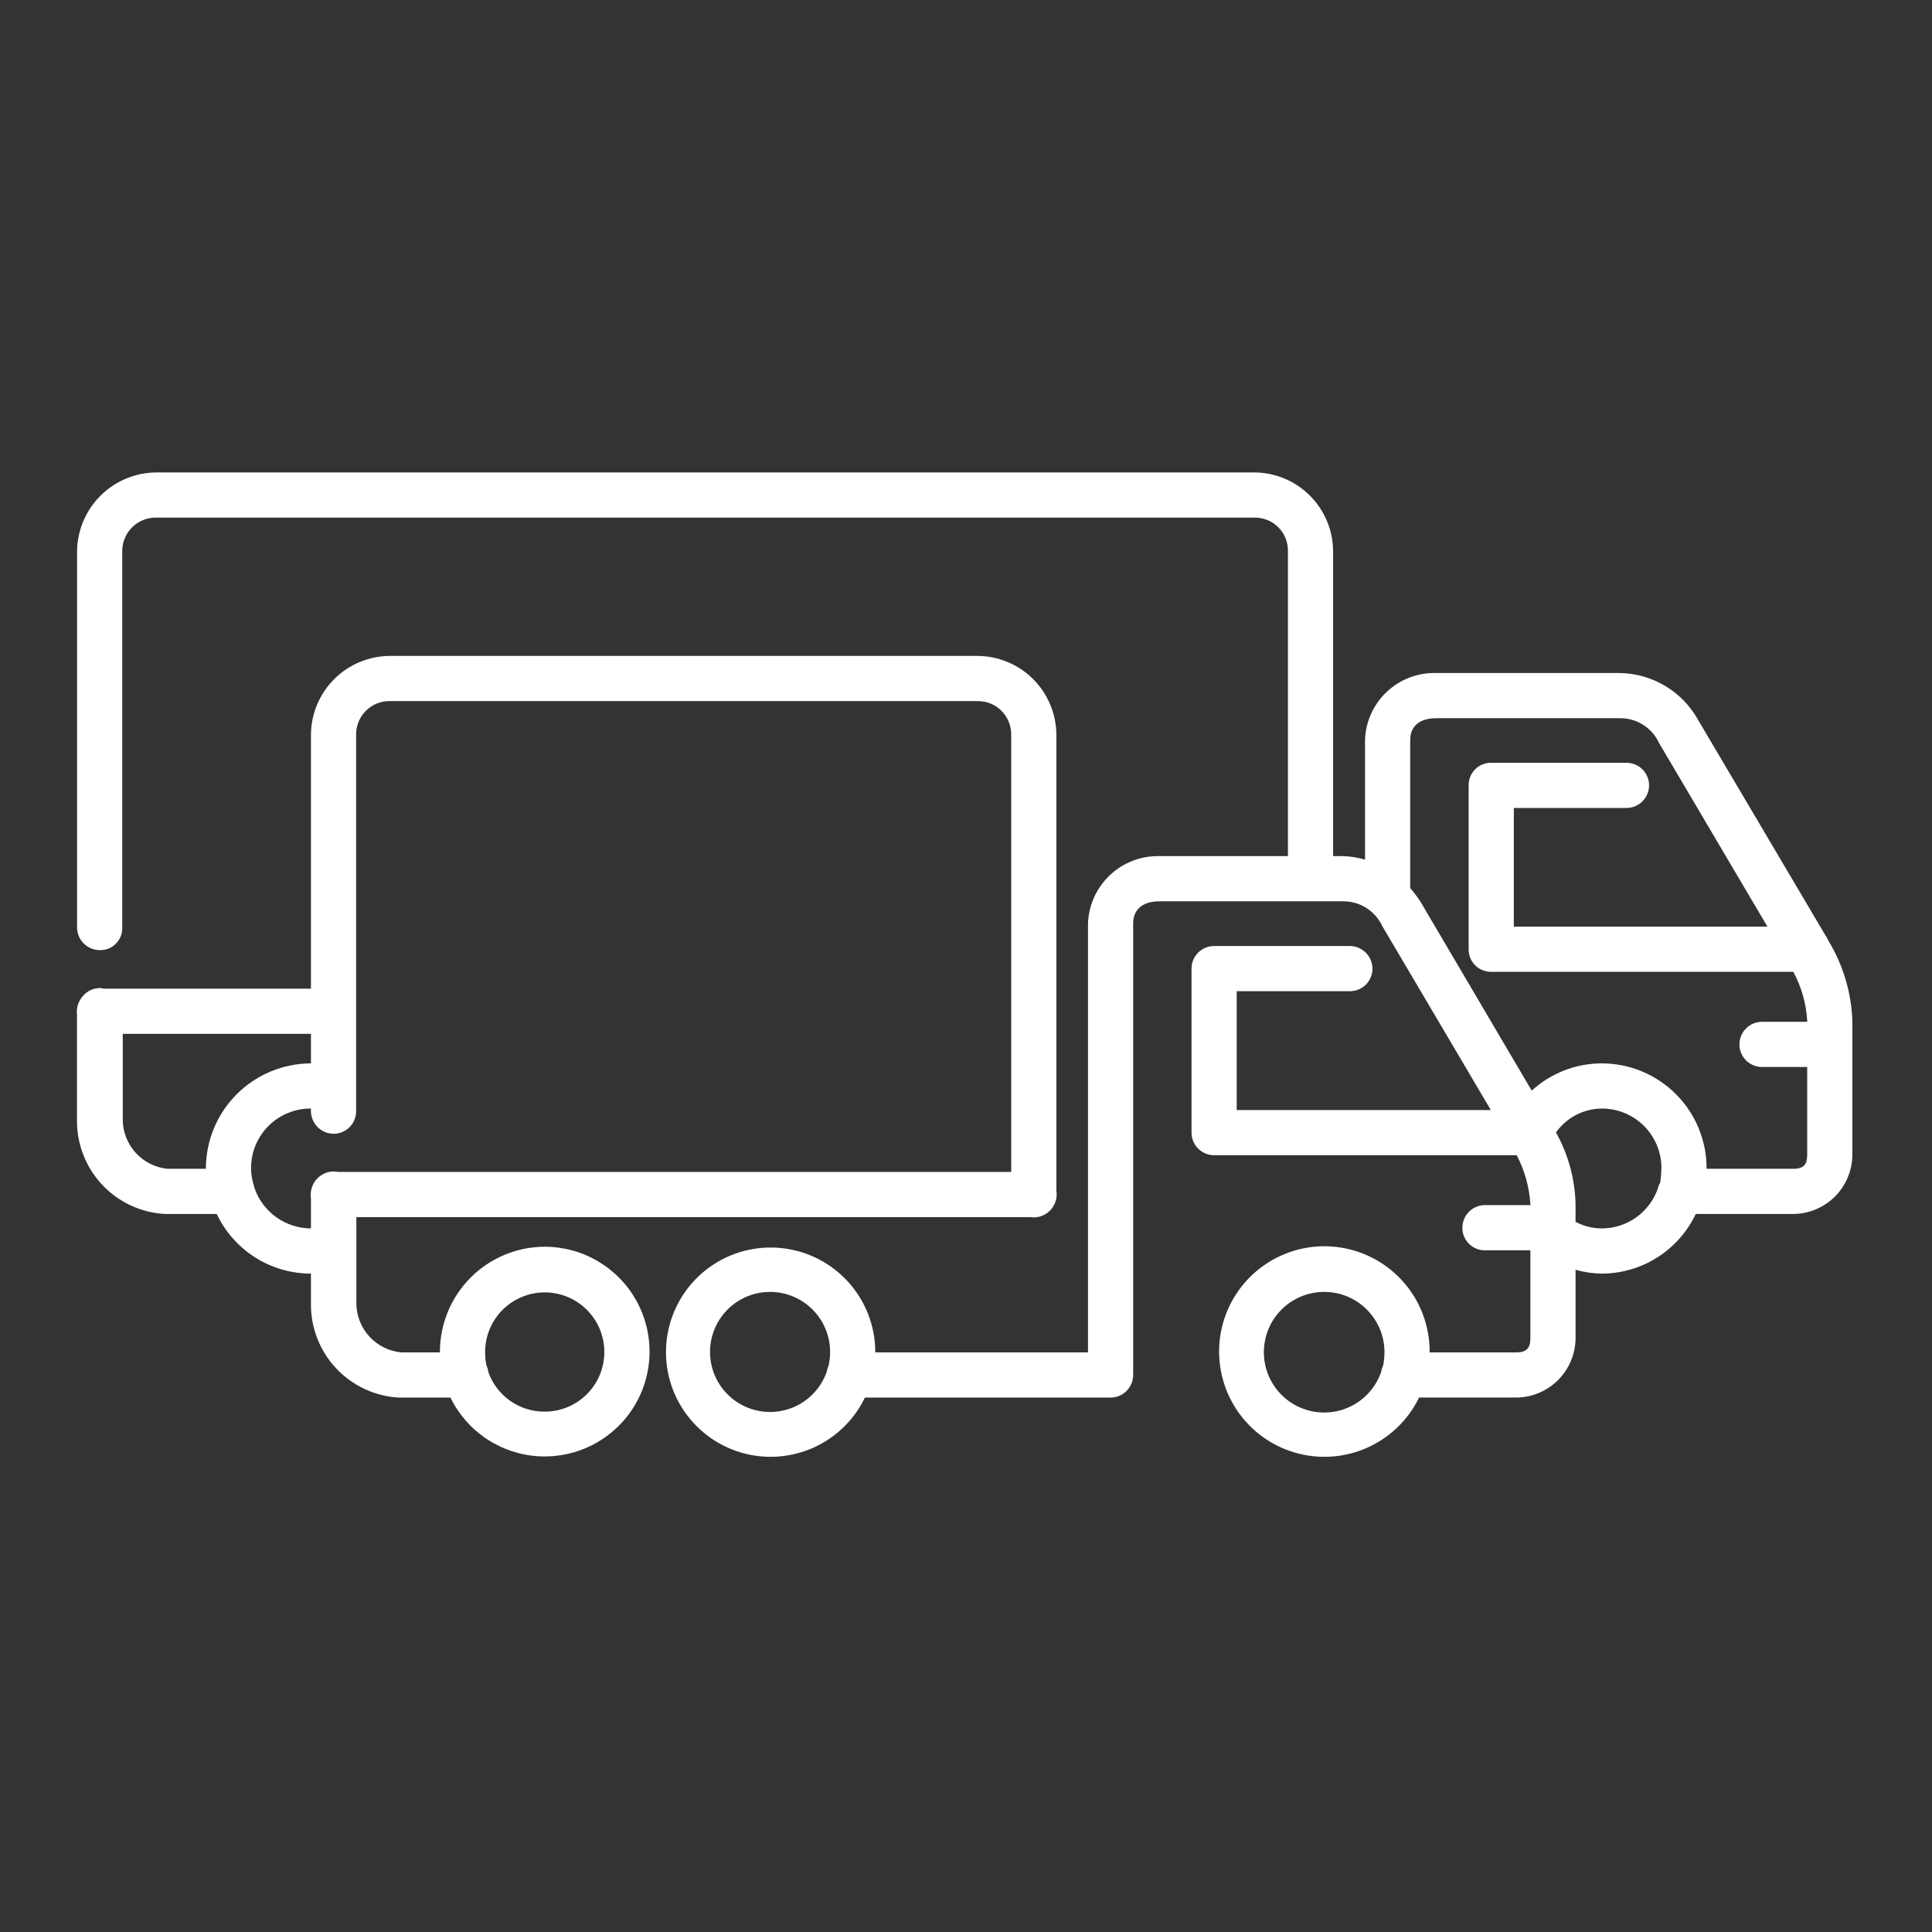<svg width="195" height="195" viewBox="0 0 195 195" fill="none" xmlns="http://www.w3.org/2000/svg">
<rect x="0" y="0" width="195" height="195" fill="#333333" stroke="none"/>
<path d="M54.967 125.835C52.164 125.846 49.48 126.966 47.5 128.95C45.52 130.935 44.406 133.622 44.402 136.425V136.499H40.48C39.251 136.377 38.111 135.806 37.278 134.895C36.445 133.984 35.978 132.797 35.968 131.562V122.843H103.963C104.322 122.902 104.691 122.875 105.038 122.764C105.385 122.653 105.7 122.461 105.958 122.204L106.006 122.157C106.254 121.897 106.439 121.584 106.546 121.241C106.653 120.898 106.68 120.534 106.623 120.18V74.156C106.61 72.046 105.764 70.027 104.27 68.537C102.775 67.048 100.753 66.209 98.643 66.203H39.361C37.251 66.21 35.23 67.049 33.736 68.539C32.243 70.028 31.397 72.047 31.384 74.156V99.79H10.445C10.311 99.735 10.165 99.715 10.02 99.729C9.706 99.738 9.398 99.813 9.115 99.949C8.832 100.086 8.581 100.28 8.379 100.519C8.148 100.771 7.974 101.07 7.869 101.395C7.764 101.721 7.73 102.065 7.771 102.404V113.044C7.743 115.464 8.65 117.802 10.304 119.569C11.958 121.336 14.23 122.397 16.647 122.529H21.876C22.727 124.326 24.069 125.845 25.748 126.91C27.427 127.975 29.373 128.543 31.361 128.548L31.384 128.546V131.562C31.354 133.977 32.255 136.311 33.9 138.08C35.545 139.848 37.808 140.915 40.219 141.059H45.465C46.293 142.757 47.561 144.202 49.137 145.245C50.713 146.288 52.539 146.889 54.426 146.988C56.312 147.086 58.191 146.678 59.867 145.805C61.542 144.931 62.954 143.626 63.954 142.023C64.955 140.42 65.508 138.579 65.557 136.69C65.605 134.801 65.147 132.934 64.23 131.282C63.313 129.63 61.97 128.254 60.341 127.296C58.713 126.338 56.857 125.834 54.968 125.835L54.967 125.835ZM20.781 117.908V117.969H16.89C15.667 117.842 14.533 117.271 13.703 116.363C12.874 115.455 12.407 114.274 12.391 113.044V104.35H31.384V107.332L31.36 107.329C28.558 107.341 25.875 108.46 23.894 110.441C21.912 112.422 20.794 115.106 20.781 117.908ZM33.64 118.235C33.309 118.245 32.983 118.325 32.685 118.469C32.387 118.614 32.123 118.819 31.91 119.073C31.697 119.327 31.54 119.623 31.449 119.941C31.358 120.26 31.336 120.594 31.384 120.922V123.983L31.36 123.988C30.121 123.977 28.914 123.587 27.903 122.87C26.892 122.152 26.125 121.142 25.706 119.975C25.645 119.732 25.584 119.549 25.524 119.306C25.399 118.851 25.338 118.38 25.341 117.908C25.338 117.116 25.491 116.332 25.793 115.6C26.094 114.869 26.537 114.204 27.097 113.644C27.657 113.085 28.321 112.641 29.053 112.34C29.785 112.039 30.569 111.885 31.36 111.889L31.384 111.894V112.128C31.383 112.736 31.622 113.319 32.049 113.751C32.476 114.183 33.056 114.429 33.664 114.435C33.966 114.436 34.265 114.377 34.544 114.261C34.822 114.145 35.075 113.975 35.288 113.76C35.5 113.545 35.667 113.29 35.78 113.01C35.892 112.73 35.948 112.43 35.944 112.128V74.156C35.938 73.707 36.023 73.261 36.194 72.846C36.364 72.43 36.616 72.053 36.934 71.736C37.253 71.42 37.632 71.171 38.049 71.003C38.465 70.836 38.912 70.754 39.361 70.763H98.643C99.092 70.754 99.539 70.836 99.956 71.003C100.373 71.17 100.752 71.419 101.071 71.736C101.39 72.052 101.642 72.429 101.813 72.845C101.983 73.261 102.068 73.707 102.063 74.156V118.283H34.065C33.925 118.255 33.783 118.239 33.64 118.235ZM54.967 142.48C53.725 142.485 52.512 142.104 51.495 141.39C50.478 140.676 49.708 139.664 49.291 138.494C49.264 138.263 49.2 138.039 49.102 137.829C49.004 137.367 48.957 136.896 48.962 136.425C48.969 135.235 49.328 134.075 49.995 133.089C50.661 132.104 51.604 131.338 52.706 130.889C53.807 130.439 55.017 130.326 56.182 130.563C57.348 130.801 58.417 131.378 59.254 132.223C60.092 133.067 60.661 134.141 60.888 135.309C61.116 136.476 60.993 137.685 60.534 138.782C60.076 139.88 59.302 140.817 58.311 141.475C57.321 142.133 56.157 142.483 54.967 142.48L54.967 142.48Z" fill="white"/>
<path d="M184.53 94.925C184.453 94.731 184.351 94.547 184.226 94.378L171.398 72.673C170.61 71.247 169.457 70.057 168.057 69.224C166.657 68.391 165.062 67.944 163.433 67.93H144.95C143.105 67.879 141.315 68.561 139.971 69.825C138.626 71.09 137.837 72.835 137.775 74.679V86.772C137.04 86.549 136.278 86.427 135.51 86.41H134.553V55.649C134.546 53.538 133.704 51.517 132.212 50.025C130.72 48.532 128.698 47.691 126.588 47.684H15.804C13.687 47.689 11.658 48.528 10.156 50.019C8.653 51.509 7.799 53.532 7.778 55.649V93.648C7.791 94.251 8.04 94.826 8.472 95.246C8.905 95.667 9.485 95.901 10.089 95.898C10.386 95.904 10.681 95.85 10.956 95.739C11.232 95.627 11.482 95.462 11.692 95.252C11.902 95.042 12.068 94.792 12.179 94.516C12.29 94.24 12.344 93.945 12.338 93.648V55.649C12.334 55.195 12.421 54.745 12.595 54.327C12.768 53.908 13.024 53.528 13.348 53.21C13.671 52.892 14.056 52.643 14.477 52.477C14.899 52.311 15.35 52.232 15.804 52.244H126.588C127.039 52.233 127.486 52.313 127.904 52.481C128.322 52.648 128.702 52.898 129.02 53.217C129.339 53.535 129.589 53.915 129.756 54.333C129.924 54.751 130.004 55.198 129.993 55.649V86.41H117.033C115.178 86.365 113.38 87.052 112.029 88.324C110.678 89.595 109.882 91.348 109.813 93.202V136.498H88.344V136.424C88.331 133.83 87.363 131.331 85.626 129.404C83.889 127.477 81.503 126.257 78.924 125.976C76.345 125.695 73.752 126.374 71.641 127.882C69.53 129.39 68.048 131.622 67.477 134.153C66.906 136.684 67.287 139.336 68.546 141.604C69.806 143.873 71.856 145.598 74.306 146.452C76.756 147.305 79.435 147.227 81.831 146.232C84.227 145.237 86.173 143.396 87.299 141.058H112.093C112.698 141.058 113.278 140.818 113.705 140.39C114.133 139.962 114.373 139.383 114.373 138.778V93.202C114.373 91.821 115.3 90.97 117.033 90.97H135.511C136.352 90.954 137.18 91.183 137.892 91.631C138.605 92.078 139.172 92.723 139.525 93.487L150.473 112.039H124.823V100.042H136.223C136.525 100.046 136.824 99.991 137.104 99.878C137.384 99.765 137.639 99.598 137.853 99.385C138.068 99.173 138.238 98.92 138.354 98.641C138.469 98.363 138.528 98.064 138.527 97.762C138.521 97.155 138.276 96.575 137.845 96.147C137.413 95.72 136.83 95.481 136.223 95.482H122.543C121.939 95.482 121.359 95.722 120.931 96.15C120.504 96.578 120.263 97.157 120.263 97.762V114.319C120.264 114.923 120.504 115.503 120.931 115.93C121.359 116.358 121.939 116.598 122.543 116.599H153.085C153.881 118.123 154.35 119.796 154.463 121.511V121.633H149.903C149.602 121.63 149.303 121.688 149.024 121.801C148.745 121.915 148.491 122.082 148.277 122.294C148.063 122.506 147.893 122.758 147.777 123.036C147.661 123.314 147.6 123.612 147.6 123.913C147.596 124.215 147.654 124.515 147.769 124.795C147.883 125.074 148.053 125.328 148.268 125.541C148.483 125.753 148.739 125.921 149.019 126.033C149.3 126.145 149.601 126.199 149.903 126.193H154.463V135.076C154.463 135.975 154.154 136.498 153.062 136.498H144.298V136.424C144.3 133.813 143.342 131.292 141.604 129.343C139.867 127.394 137.473 126.152 134.879 125.856C132.284 125.559 129.672 126.228 127.54 127.735C125.407 129.242 123.904 131.481 123.317 134.025C122.73 136.569 123.101 139.24 124.358 141.529C125.615 143.818 127.671 145.563 130.133 146.433C132.595 147.302 135.291 147.235 137.706 146.243C140.122 145.252 142.088 143.406 143.229 141.057H153.061C154.641 141.04 156.15 140.404 157.265 139.285C158.38 138.166 159.011 136.655 159.023 135.076V128.158C159.883 128.407 160.774 128.538 161.67 128.547C163.658 128.542 165.604 127.975 167.282 126.909C168.961 125.844 170.304 124.325 171.154 122.528H181.004C182.58 122.515 184.088 121.884 185.203 120.769C186.318 119.654 186.95 118.146 186.962 116.57V103.011C186.856 100.152 186.019 97.368 184.53 94.925ZM83.62 137.855C83.537 138.042 83.479 138.24 83.448 138.442C82.95 139.877 81.931 141.071 80.594 141.791C79.257 142.51 77.699 142.701 76.228 142.326C74.757 141.951 73.48 141.037 72.65 139.766C71.82 138.495 71.498 136.958 71.747 135.46C71.996 133.963 72.798 132.613 73.994 131.678C75.191 130.744 76.694 130.293 78.208 130.414C79.721 130.535 81.134 131.22 82.166 132.333C83.199 133.446 83.776 134.906 83.784 136.424C83.788 136.906 83.733 137.386 83.62 137.855ZM139.596 137.855C139.497 138.046 139.433 138.253 139.406 138.466C138.908 139.907 137.889 141.109 136.548 141.835C135.207 142.56 133.642 142.756 132.164 142.384C130.686 142.011 129.401 141.098 128.564 139.824C127.727 138.549 127.398 137.008 127.643 135.503C127.888 133.998 128.689 132.64 129.887 131.697C131.085 130.755 132.593 130.296 134.114 130.412C135.634 130.527 137.055 131.209 138.096 132.323C139.138 133.436 139.724 134.9 139.738 136.424C139.74 136.905 139.692 137.384 139.596 137.855ZM167.568 119.367C167.45 119.553 167.368 119.759 167.324 119.975C166.913 121.146 166.148 122.161 165.135 122.88C164.123 123.599 162.912 123.986 161.67 123.987C160.746 123.985 159.837 123.756 159.023 123.32V121.512C158.961 118.983 158.282 116.507 157.047 114.299C157.572 113.56 158.264 112.956 159.068 112.537C159.872 112.117 160.763 111.895 161.67 111.888C162.461 111.885 163.245 112.038 163.977 112.34C164.709 112.641 165.374 113.084 165.933 113.644C166.493 114.203 166.936 114.868 167.237 115.6C167.539 116.332 167.692 117.116 167.689 117.907C167.678 118.396 167.638 118.883 167.568 119.367ZM182.403 103.133H177.843C177.238 103.133 176.658 103.373 176.23 103.801C175.803 104.228 175.563 104.808 175.563 105.413C175.563 106.018 175.803 106.598 176.23 107.025C176.658 107.453 177.238 107.693 177.843 107.693H182.403V116.57C182.403 117.482 182.099 117.968 181.004 117.968H172.249V117.907C172.247 115.102 171.132 112.413 169.148 110.429C167.165 108.445 164.475 107.33 161.67 107.328C159.052 107.33 156.53 108.312 154.599 110.08L143.473 91.183C143.14 90.635 142.759 90.118 142.335 89.637V74.679C142.335 73.341 143.247 72.49 144.95 72.49H163.433C164.272 72.469 165.099 72.693 165.812 73.136C166.525 73.579 167.093 74.221 167.446 74.983L178.389 93.527H152.793V81.549H164.163C164.767 81.549 165.347 81.309 165.775 80.881C166.202 80.454 166.443 79.874 166.443 79.269C166.443 78.664 166.202 78.085 165.775 77.657C165.347 77.229 164.767 76.989 164.163 76.989H150.483C150.187 76.988 149.894 77.046 149.621 77.159C149.348 77.272 149.1 77.437 148.89 77.646C148.681 77.855 148.516 78.104 148.403 78.377C148.29 78.65 148.232 78.943 148.233 79.239V95.837C148.232 96.133 148.29 96.425 148.403 96.699C148.516 96.972 148.681 97.22 148.891 97.429C149.1 97.638 149.348 97.804 149.621 97.917C149.894 98.029 150.187 98.087 150.483 98.087H181.004C181.822 99.607 182.3 101.288 182.403 103.011L182.403 103.133Z" fill="white"/>
</svg>
